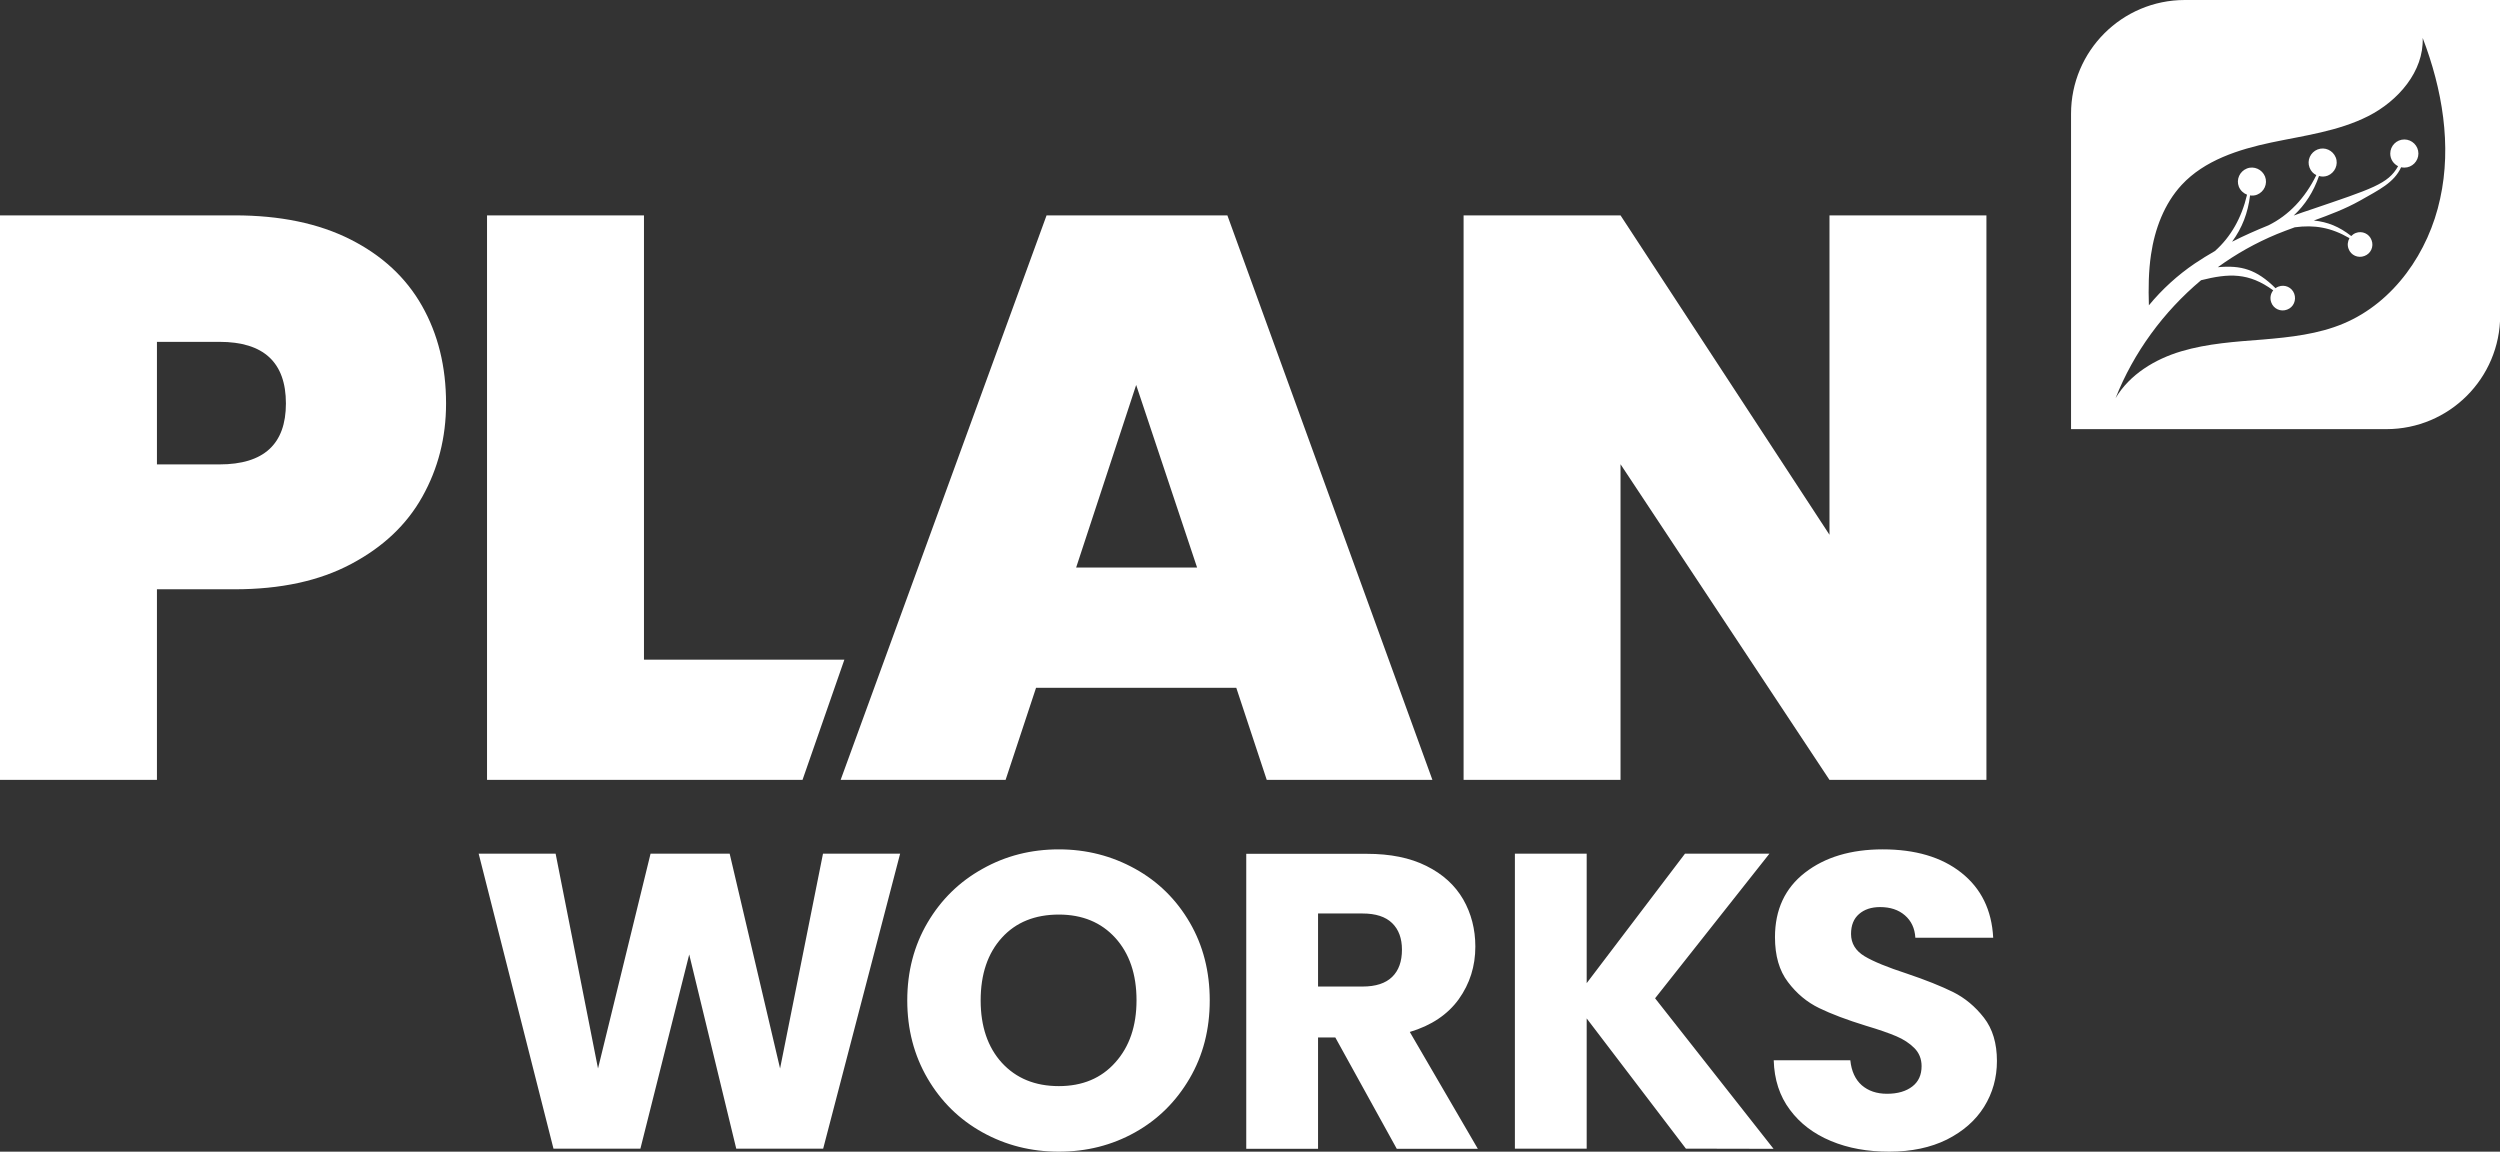 <?xml version="1.0" encoding="utf-8"?>
<!-- Generator: Adobe Illustrator 28.0.0, SVG Export Plug-In . SVG Version: 6.00 Build 0)  -->
<svg version="1.1" id="Ebene_1" xmlns="http://www.w3.org/2000/svg" xmlns:xlink="http://www.w3.org/1999/xlink" x="0px" y="0px"
	 viewBox="0 0 1403.4 646.5" style="enable-background:new 0 0 1403.4 646.5;" xml:space="preserve">
<rect x="0" y="0" width="1403.4" height="646.5" fill="#333333" stroke="none"/>
<style type="text/css">
	.st0{fill:#FFFFFF;}
</style>
<path class="st0" d="M250.4,226.5c0-20.7-4.5-38.9-13.5-54.8s-22.4-28.3-40.2-37.3s-39.5-13.5-64.9-13.5H0v316.9h88.1v-107h43.6
	c25.8,0,47.6-4.7,65.4-14.2c17.8-9.4,31.2-22,40-37.8C245.9,263.1,250.4,245.7,250.4,226.5L250.4,226.5z M160.5,226.5
	c0,22.8-12.4,34.2-37.3,34.2H88.1v-68.8h35.1C148,191.9,160.5,203.4,160.5,226.5L160.5,226.5z"/>
<polygon class="st0" points="361.5,120.9 273.4,120.9 273.4,437.8 450.5,437.8 474,370.3 361.5,370.3 "/>
<path class="st0" d="M804.1,437.8L689,120.9H587.5L471.9,437.8h92.6l17.1-51.7H694l17.1,51.7H804.1L804.1,437.8z M672,318.6h-67.9
	l33.7-102.5L672,318.6L672,318.6z"/>
<polygon class="st0" points="1115.1,120.9 1027,120.9 1027,300.2 909.7,120.9 821.6,120.9 821.6,437.8 909.7,437.8 909.7,260.6 
	1027,437.8 1115.1,437.8 "/>
<path class="st0" d="M462,479.2l-24.1,120.6l-28.3-120.6h-44.4l-29.5,120.6l-23.8-120.6h-43.2l42,165.6h48.8l27.4-109l26.4,109h48.8
	l43.2-165.6L462,479.2L462,479.2z M594.4,646.5c15.6,0,29.8-3.6,42.7-10.8s23.1-17.3,30.7-30.3s11.3-27.6,11.3-43.8
	s-3.7-30.8-11.2-43.7c-7.5-12.9-17.7-23-30.7-30.2s-27.2-10.9-42.8-10.9s-29.8,3.6-42.8,10.9c-13,7.2-23.3,17.3-30.9,30.2
	c-7.6,12.9-11.4,27.5-11.4,43.7s3.8,30.8,11.4,43.8s17.9,23.1,30.9,30.3C564.6,642.9,578.8,646.5,594.4,646.5L594.4,646.5
	L594.4,646.5z M594.4,609.7c-13.4,0-24-4.4-32-13.1c-7.9-8.7-11.9-20.4-11.9-35c0-14.8,4-26.5,11.9-35.2s18.6-13,32-13
	c13.2,0,23.8,4.4,31.7,13.1c7.9,8.7,11.9,20.4,11.9,35c0,14.5-4,26.1-11.9,34.9C618.2,605.3,607.6,609.7,594.4,609.7L594.4,609.7
	L594.4,609.7z M829.6,644.9l-38.2-65.6c12.1-3.6,21.3-9.8,27.5-18.4c6.2-8.7,9.3-18.5,9.3-29.5c0-9.8-2.3-18.6-6.8-26.5
	c-4.6-7.9-11.4-14.2-20.7-18.8c-9.2-4.6-20.3-6.8-33.4-6.8h-67.7v165.6h40.3v-62.5h9.7l34.5,62.5H829.6L829.6,644.9z M739.9,512.8
	h25c7.4,0,12.9,1.8,16.6,5.4s5.5,8.6,5.5,14.9c0,6.6-1.8,11.7-5.5,15.3s-9.2,5.4-16.6,5.4h-25V512.8L739.9,512.8z M995.6,644.9
	l-66.5-84.5l64.2-81.2h-47.4l-55.2,72.7v-72.7h-40.3v165.6h40.3v-73.1l55.7,73.1L995.6,644.9L995.6,644.9z M1060.6,646.5
	c12.4,0,23.2-2.3,32.3-6.8c9.1-4.6,16.1-10.7,20.9-18.4s7.2-16.3,7.2-25.7c0-9.9-2.4-18-7.3-24.3s-10.7-11.1-17.3-14.4
	c-6.7-3.3-15.4-6.8-26.1-10.4c-10.7-3.5-18.6-6.7-23.6-9.7s-7.6-7.2-7.6-12.5c0-4.9,1.5-8.6,4.5-11.2c3-2.6,6.9-3.9,11.8-3.9
	c5.7,0,10.3,1.5,13.9,4.6c3.6,3.1,5.6,7.3,5.9,12.6h43.7c-0.8-15.6-6.8-27.7-17.9-36.5s-25.9-13.1-44.1-13.1
	c-17.9,0-32.5,4.4-43.7,13.1s-16.8,20.8-16.8,36.2c0,10.4,2.4,18.8,7.3,25.2c4.9,6.5,10.7,11.3,17.5,14.6s15.5,6.6,26.2,9.9
	c7.4,2.2,13.1,4.2,17.1,5.9s7.4,3.9,10.1,6.6s4.1,6.1,4.1,10.2c0,4.9-1.7,8.7-5.2,11.4s-8.2,4.1-14.2,4.1c-5.8,0-10.5-1.6-14.2-4.8
	c-3.6-3.2-5.8-7.9-6.4-14h-43c0.3,10.8,3.3,20.1,9.1,27.8c5.7,7.7,13.4,13.5,23,17.5C1037.6,644.6,1048.4,646.5,1060.6,646.5
	L1060.6,646.5L1060.6,646.5z"/>
<path class="st0" d="M1226.5,0c-35.3,0-63.9,28.6-63.9,63.9v177h177c35.3,0,63.9-28.6,63.9-63.9V0H1226.5z M1369.8,111.5
	c-6.4,30-25.9,58.2-54.2,70.1c-14.2,6-29.9,7.7-45.3,9c-15.4,1.2-31,2.2-45.8,6.6s-29,13-36.9,26.3c10.1-25.6,26.9-48.5,48-66.2
	c15.6-3.9,26.7-4.4,40.5,5.7c-1.5,1.8-2,4.4-1.1,6.8c1.3,3.6,5.3,5.4,8.9,4c3.6-1.3,5.3-5.3,4-8.9c-1.3-3.6-5.3-5.4-8.9-4
	c-0.6,0.2-1.1,0.5-1.6,0.9c-10.7-10.6-19.3-13-32.4-11.8c10.3-7.5,21.4-13.7,33.2-18.6c3.3-1.3,6.6-2.6,10-3.8
	c11-1.5,20.4,0.1,30.7,6.1c-1,1.8-1.3,3.9-0.5,6c1.3,3.6,5.3,5.4,8.9,4c3.6-1.3,5.4-5.3,4-8.9c-1.3-3.6-5.3-5.4-8.9-4
	c-1,0.4-1.8,1-2.5,1.7c-6.8-5.3-13.2-7.9-21-8.7c8.8-3.2,17.6-6.5,25.8-11.1c10.9-6.2,19.2-10.1,23.2-18.8c0.6,0.1,1.2,0.2,1.8,0.2
	c4.4,0,7.9-3.6,7.9-7.9c0-4.4-3.6-7.9-7.9-7.9c-4.4,0-7.9,3.6-7.9,7.9c0,3.2,1.8,5.8,4.4,7.1c-5.6,10-14.5,12.6-48.8,24.3
	c-3.3,1.1-6.6,2.2-9.8,3.4c6.5-6.1,11.1-13.3,14.2-22.2c1.6,0.5,3.3,0.4,4.9-0.2c4-1.6,6.1-6.2,4.5-10.2s-6.1-6.1-10.2-4.5
	c-4,1.6-6.1,6.1-4.5,10.2c0.7,1.9,2.1,3.4,3.8,4.2c-6.3,12.9-15.5,22.6-26.9,28.2c-6.9,2.8-13.7,5.8-20.4,9.2
	c5.7-7.8,8.9-16.2,10.1-26c1.3,0.2,2.6,0.1,3.9-0.4c4-1.6,6.1-6.1,4.5-10.2c-1.6-4-6.2-6.1-10.2-4.5c-4,1.6-6.1,6.1-4.5,10.2
	c0.9,2.2,2.6,3.7,4.6,4.5c-3,12.9-9.1,23.7-18,31.6c-3.8,2.2-7.6,4.5-11.3,7c-9.6,6.5-18.4,14.5-25.8,23.5
	c-0.3-9.5-0.2-19.1,1.2-28.5c2.1-14.3,7.4-28.5,17.2-39.1c12.8-13.8,31.9-19.9,50.3-23.8c18.5-3.9,37.6-6.3,54.4-14.8
	c16.8-8.5,31.3-25.1,30.6-43.9C1371,50,1376.4,81.6,1369.8,111.5z"/>
</svg>
